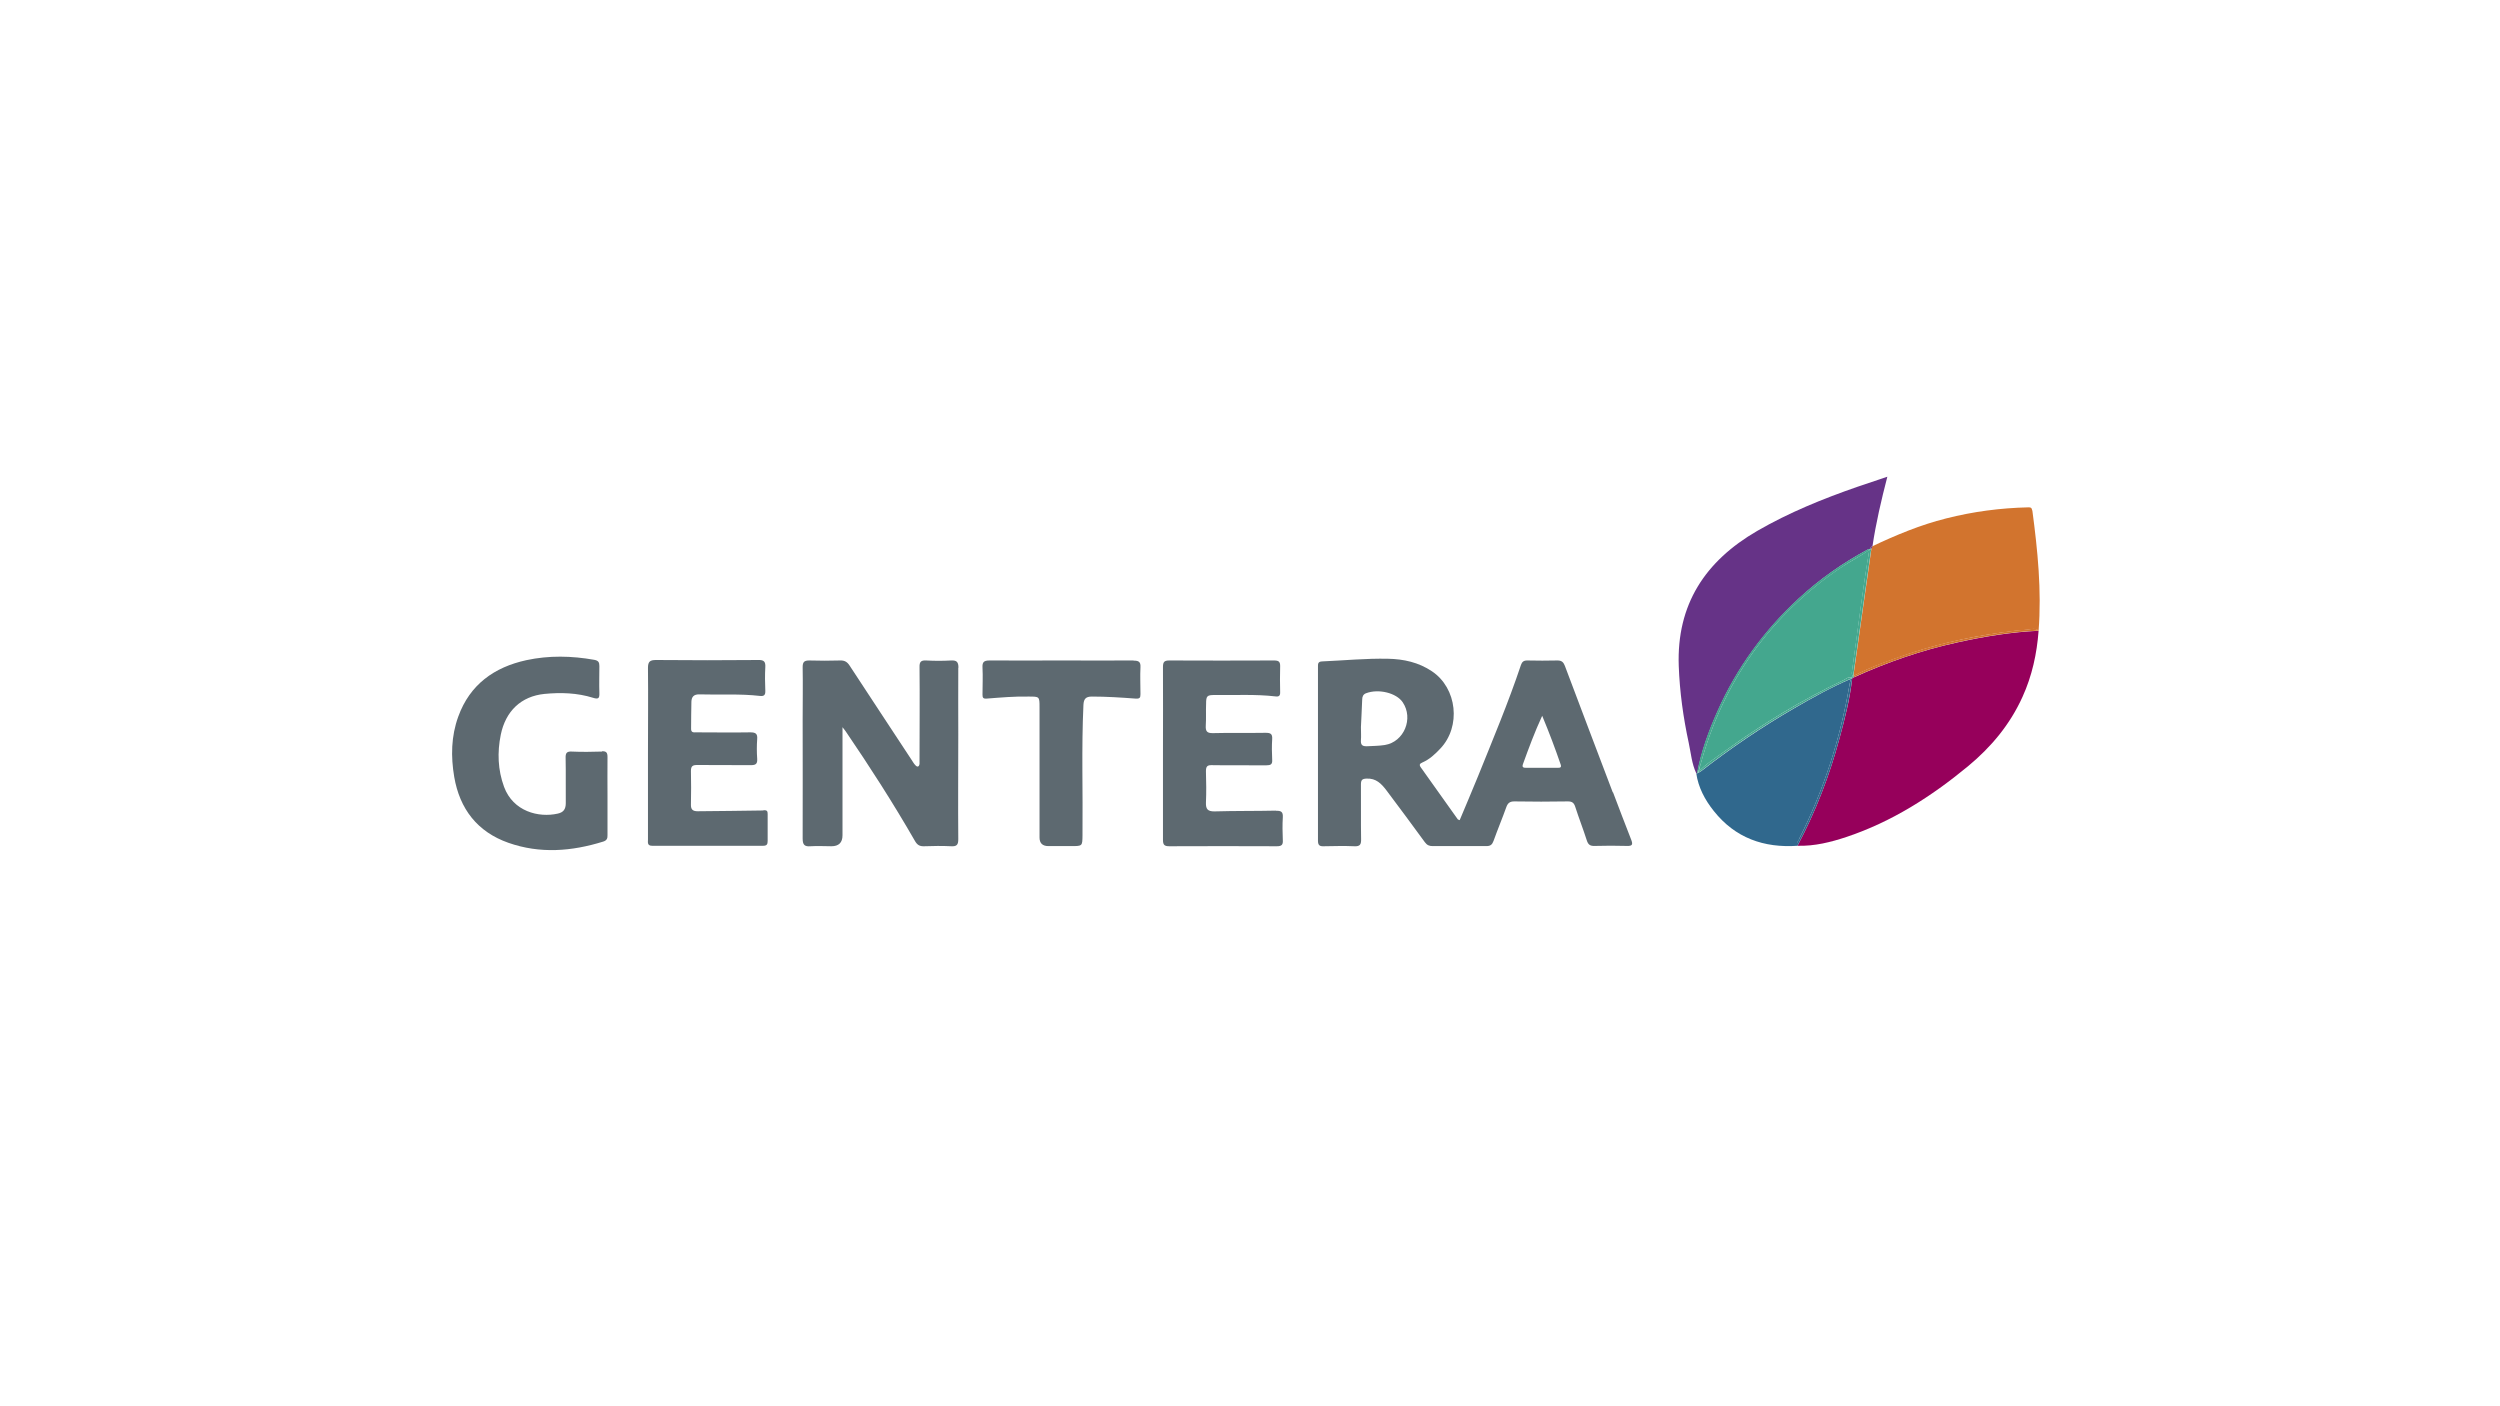 <?xml version="1.0" encoding="UTF-8"?>
<svg id="Layer_44" data-name="Layer 44" xmlns="http://www.w3.org/2000/svg" viewBox="0 0 160 90">
  <defs>
    <style>
      .cls-1 {
        fill: #5d6970;
      }

      .cls-2 {
        fill: #d2742e;
      }

      .cls-3 {
        fill: #44a78e;
      }

      .cls-4 {
        fill: #30688d;
      }

      .cls-5 {
        fill: #96005b;
      }

      .cls-6 {
        fill: #663387;
      }
    </style>
  </defs>
  <path class="cls-1" d="M103.22,50.72c-1.03-2.7-2.05-5.41-3.07-8.11-.09-.23-.2-.34-.47-.34-.65,.02-1.29,.01-1.94,0-.23,0-.33,.09-.4,.29-.81,2.42-1.8,4.77-2.75,7.13-.38,.94-.78,1.86-1.17,2.8-.07-.03-.1-.03-.12-.05-.79-1.11-1.58-2.22-2.37-3.33-.12-.17-.06-.24,.1-.31,.46-.2,.81-.53,1.15-.89,1.34-1.41,1.08-3.87-.54-4.95-.85-.57-1.8-.78-2.81-.8-1.41-.03-2.81,.11-4.21,.17-.29,.01-.27,.17-.27,.37,0,3.7,0,7.4,0,11.11,0,.3,.12,.36,.38,.35,.65-.01,1.29-.03,1.94,0,.38,.02,.45-.12,.44-.47-.02-1.16,0-2.32-.01-3.49,0-.28,.08-.36,.36-.37,.61-.03,.95,.33,1.27,.75,.82,1.1,1.65,2.2,2.46,3.32,.14,.19,.28,.25,.5,.25,1.15,0,2.3-.01,3.44,0,.27,0,.37-.1,.46-.34,.26-.73,.56-1.44,.82-2.17,.09-.24,.22-.35,.5-.35,1.15,.02,2.3,.02,3.44,0,.26,0,.38,.09,.46,.33,.23,.72,.51,1.43,.74,2.15,.09,.29,.22,.38,.51,.37,.69-.02,1.38-.02,2.07,0,.35,.01,.38-.1,.27-.39-.4-1.01-.78-2.03-1.17-3.05Zm-14.59-3.04c-.38,.06-.77,.06-1.15,.08-.32,.01-.4-.11-.38-.4,.02-.24,0-.49,0-.83,.02-.52,.06-1.14,.08-1.75,0-.19,.06-.34,.24-.41,.81-.31,1.95-.02,2.35,.57,.71,1.04,.09,2.54-1.14,2.74Zm11.07,1.46c-.67,0-1.34,0-2.02,0-.17,0-.29-.02-.21-.24,.37-1.02,.74-2.03,1.23-3.09,.45,1.08,.83,2.09,1.18,3.11,.07,.2-.03,.22-.18,.22Z"/>
  <path class="cls-5" d="M118.63,43.35s-.06,.04-.09,.06c0,0,0,0,0,0-.14,1.31-.47,2.58-.81,3.84-.64,2.39-1.53,4.69-2.69,6.88h0s0,0,0,0c1.09,.03,2.13-.23,3.15-.57,2.89-.97,5.41-2.58,7.75-4.51,1.49-1.23,2.7-2.68,3.5-4.45,.61-1.34,.92-2.76,1.03-4.23-1.76,.08-3.5,.37-5.22,.75-2.29,.5-4.49,1.27-6.62,2.24Z"/>
  <path class="cls-2" d="M130.06,32.67c-.02-.16-.09-.21-.25-.2-1.78,.04-3.53,.27-5.26,.71-1.64,.41-3.2,1.06-4.72,1.78h0c-.02,.05-.04,.11-.06,.16,0,0,0,0,0,0,0,0,0,0,0,0-.38,2.68-.76,5.35-1.14,8.03,0,.04,0,.08,0,.11,1.17-.61,2.41-1.04,3.66-1.46,2.17-.72,4.4-1.16,6.67-1.43,.36-.04,.71-.05,1.07-.11,.15-.02,.32-.02,.44,.11h0c.2-2.58-.06-5.14-.4-7.7Z"/>
  <path class="cls-2" d="M130.03,40.25c-.35,.06-.71,.06-1.07,.11-2.27,.28-4.5,.71-6.67,1.43-1.25,.41-2.49,.85-3.66,1.46,0,.03,0,.07,0,.1,2.13-.97,4.33-1.73,6.62-2.24,1.72-.38,3.45-.67,5.22-.75-.12-.13-.29-.13-.44-.11Z"/>
  <path class="cls-6" d="M108.62,49.49c.26-1.38,.74-2.7,1.31-3.98,1.23-2.77,2.99-5.17,5.21-7.22,1.33-1.23,2.8-2.26,4.4-3.12,.04-.02,.09-.03,.14-.04,.03-.08,.08-.15,.16-.18h0c.22-1.48,.56-2.93,.95-4.44-.68,.23-1.29,.43-1.9,.64-2.22,.77-4.39,1.65-6.43,2.83-3.33,1.93-5.16,4.71-5.02,8.64,.06,1.66,.29,3.31,.64,4.93,.14,.65,.19,1.32,.48,1.94,0,0,0,0,0,0,0,0,0,0,0,0,.02,0,.04,0,.07,0Z"/>
  <polygon class="cls-6" points="108.62 49.49 108.62 49.49 108.62 49.49 108.62 49.49"/>
  <path class="cls-6" d="M119.67,35.13s.07-.01,.11-.02c0,0,0,0,0,0,.02-.05,.04-.11,.06-.16h0s0,0,0,0c-.08,.04-.13,.1-.16,.18Z"/>
  <path class="cls-1" d="M61.34,42.73c0-.36-.11-.48-.47-.46-.53,.03-1.06,.03-1.59,0-.34-.02-.44,.09-.43,.43,.02,1.95,0,3.9,0,5.85,0,.11,0,.23,0,.34-.03,.19-.14,.22-.26,.09-.1-.1-.17-.23-.25-.35-1.32-2.01-2.65-4.02-3.97-6.04-.15-.23-.32-.33-.6-.32-.66,.02-1.32,.02-1.98,0-.32,0-.42,.1-.42,.42,.02,1.12,0,2.24,0,3.36,0,2.54,.01,5.08,0,7.62,0,.41,.13,.52,.51,.49,.44-.03,.89,0,1.33,0q.71,0,.71-.7v-6.92c.12,.16,.17,.21,.2,.26,1.56,2.29,3.05,4.61,4.43,7.01,.15,.27,.31,.36,.6,.35,.57-.02,1.15-.03,1.72,0,.36,.02,.46-.09,.46-.45-.02-2.24,0-4.48,0-6.71,0-1.42-.01-2.84,0-4.26Z"/>
  <path class="cls-1" d="M38.53,48.1c-.64,.02-1.29,.03-1.94,0-.34-.02-.4,.12-.39,.42,.02,.96,0,1.92,.01,2.88,0,.39-.15,.59-.51,.67-1.23,.28-2.86-.14-3.44-1.71-.4-1.09-.44-2.21-.21-3.34,.31-1.51,1.3-2.46,2.8-2.61,1.04-.1,2.09-.07,3.11,.25,.35,.11,.41,.02,.4-.31-.02-.57,0-1.15,0-1.72,0-.24-.06-.35-.32-.4-1.45-.26-2.91-.29-4.35,.02-2.06,.45-3.62,1.56-4.36,3.61-.46,1.26-.48,2.56-.26,3.86,.35,2.05,1.48,3.52,3.47,4.22,2.02,.71,4.05,.55,6.07-.08,.22-.07,.28-.2,.27-.41,0-.83,0-1.66,0-2.5,0-.83-.01-1.66,0-2.5,0-.28-.07-.38-.36-.37Z"/>
  <path class="cls-1" d="M48.87,51.87c-1.41,.03-2.81,.03-4.22,.05-.31,0-.44-.11-.43-.43,.01-.72,.02-1.44,0-2.15,0-.31,.11-.38,.4-.38,1.15,.01,2.3,0,3.44,.01,.33,0,.42-.1,.4-.42-.03-.41-.03-.83,0-1.25,.03-.35-.11-.43-.44-.43-1.15,.02-2.3,0-3.44,0-.17,0-.36,.04-.35-.24,.01-.57,0-1.15,.02-1.72,.01-.32,.16-.48,.52-.47,1.29,.04,2.58-.05,3.87,.1,.27,.03,.35-.07,.34-.33-.02-.5-.03-1.01,0-1.51,.02-.35-.08-.47-.45-.46-2.18,.02-4.36,.02-6.54,0-.38,0-.52,.09-.52,.5,.02,1.82,0,3.64,0,5.47,0,1.84,0,3.67,0,5.51,0,.19-.06,.41,.27,.41,2.37,0,4.74,0,7.1,0,.24,0,.29-.1,.29-.31,0-.57,0-1.15,0-1.72,0-.2-.04-.25-.27-.25Z"/>
  <path class="cls-1" d="M81.68,51.88c-1.32,.03-2.64,.01-3.96,.05-.42,0-.55-.14-.54-.55,.03-.67,.02-1.35,0-2.02,0-.3,.08-.4,.38-.39,1.16,.02,2.32,0,3.49,.01,.27,0,.39-.06,.37-.35-.02-.44-.03-.89,0-1.33,.02-.34-.11-.4-.42-.4-1.12,.02-2.24-.01-3.36,.02-.4,.01-.49-.12-.47-.49,.03-.46,0-.92,.02-1.38,0-.52,.06-.57,.57-.57,1.29,.02,2.58-.06,3.87,.09,.22,.03,.31-.04,.3-.28-.01-.54-.02-1.09,0-1.63,.01-.31-.09-.39-.39-.39-2.24,.01-4.48,.01-6.71,0-.33,0-.4,.11-.4,.42,.01,1.84,0,3.67,0,5.51s0,3.7,0,5.55c0,.32,.09,.41,.41,.41,2.29-.01,4.59-.01,6.88,0,.31,0,.4-.1,.38-.39-.02-.49-.03-.98,0-1.46,.02-.35-.1-.43-.44-.42Z"/>
  <path class="cls-4" d="M115.14,53.7c1.57-3.11,2.63-6.39,3.22-9.83,.03-.15,.05-.29,.11-.43-1.27,.54-2.47,1.21-3.66,1.9-2.07,1.2-4.04,2.54-5.93,4.01-.06,.05-.14,.08-.21,.12,0,0,0,0,0,0-.03,.03-.07,.04-.11,.02,.13,.91,.56,1.71,1.12,2.41,1.37,1.73,3.21,2.38,5.37,2.23-.1-.17,.03-.3,.1-.43Z"/>
  <path class="cls-4" d="M117.73,47.25c.34-1.26,.66-2.54,.81-3.84,0,0,0,0,0,0h0s-.05,.02-.07,.03c-.06,.14-.08,.29-.11,.43-.59,3.43-1.65,6.71-3.22,9.83-.07,.13-.2,.26-.1,.43h0c1.16-2.19,2.05-4.49,2.69-6.88Z"/>
  <path class="cls-4" d="M108.66,49.47s0,0,0,0c-.02,0-.03,.02-.05,.03,0,0,0,0,0,0h0s-.04,0-.07,0c0,0,0,0,0,0,.04,.02,.08,.02,.11-.02Z"/>
  <path class="cls-1" d="M72.55,42.27c-1.54,.01-3.07,0-4.61,0-1.54,0-3.07,.01-4.61,0-.37,0-.47,.11-.45,.46,.03,.57,0,1.15,0,1.72,0,.19,.03,.28,.27,.26,.9-.07,1.8-.15,2.7-.13,.67,0,.68,0,.68,.67,0,2.78,0,5.57,0,8.35q0,.55,.57,.55c.49,0,.98,0,1.46,0,.72,0,.71,0,.72-.69,.03-2.78-.07-5.56,.06-8.35,.02-.38,.15-.53,.54-.53,.93,0,1.86,.06,2.79,.13,.28,.02,.32-.06,.32-.29,0-.57-.03-1.15,0-1.72,.02-.36-.13-.42-.45-.42Z"/>
  <path class="cls-3" d="M108.81,49.02c-.04,.14-.06,.28-.13,.4,.51-.54,1.15-.94,1.74-1.37,2.39-1.73,4.91-3.26,7.58-4.53,.15-.07,.29-.23,.48-.14,0,0,0,0,0-.01,.02-.04,.06-.07,.09-.09-.06-.1-.06-.21-.04-.33,.37-2.58,.67-5.18,1.11-7.76-.56,.4-1.18,.71-1.76,1.09-4.61,3.11-7.62,7.37-9.07,12.73Z"/>
  <path class="cls-3" d="M118.48,43.37s0,0,0,.01c.02,0,.04,0,.06,.02,.03-.02,.06-.04,.09-.06-.02-.02-.04-.04-.06-.07-.03,.03-.06,.06-.09,.09Z"/>
  <path class="cls-3" d="M118.53,42.95c-.02,.12-.02,.23,.04,.33,0,0,0,0,0,0,.02,0,.03-.01,.05-.02,0-.04,0-.08,0-.11,.38-2.68,.76-5.35,1.14-8.03,0,0,0,0,0,0-.04,.03-.09,.06-.13,.09-.44,2.58-.74,5.17-1.11,7.76Z"/>
  <path class="cls-3" d="M118.57,43.28s.03,.05,.06,.07c0-.03,0-.07,0-.1-.02,0-.03,.01-.05,.02,0,0,0,0,0,0Z"/>
  <path class="cls-3" d="M108.81,49.02c1.45-5.37,4.46-9.62,9.07-12.73,.57-.39,1.2-.69,1.76-1.09,0,0,0-.01,0-.02,0-.02,.02-.03,.02-.05-.05,0-.09,.02-.14,.04-1.59,.86-3.07,1.89-4.4,3.12-2.23,2.05-3.98,4.45-5.21,7.22-.57,1.28-1.05,2.59-1.31,3.98h0s0,0,0,0c.02-.02,.05-.04,.07-.07,.07-.13,.09-.27,.13-.4Z"/>
  <path class="cls-3" d="M119.64,35.18s0,.01,0,.02c.04-.03,.09-.06,.13-.09-.03,0-.07,.02-.11,.02,0,.02-.02,.03-.02,.05Z"/>
  <path class="cls-3" d="M118,43.52c-2.67,1.27-5.18,2.8-7.58,4.53-.6,.43-1.23,.83-1.74,1.37,0,.01,0,.03-.02,.04,.07-.04,.15-.07,.21-.12,1.89-1.47,3.85-2.81,5.93-4.01,1.19-.69,2.39-1.35,3.66-1.9,0-.02,.01-.04,.02-.05-.19-.09-.33,.07-.48,.14Z"/>
  <path class="cls-3" d="M118.46,43.44s.05-.02,.07-.03h0s-.04-.01-.06-.02c0,.02-.01,.04-.02,.05Z"/>
  <path class="cls-3" d="M108.62,49.49s.03-.02,.05-.03c0-.01,0-.03,.02-.04-.02,.02-.05,.04-.07,.07Z"/>
</svg>